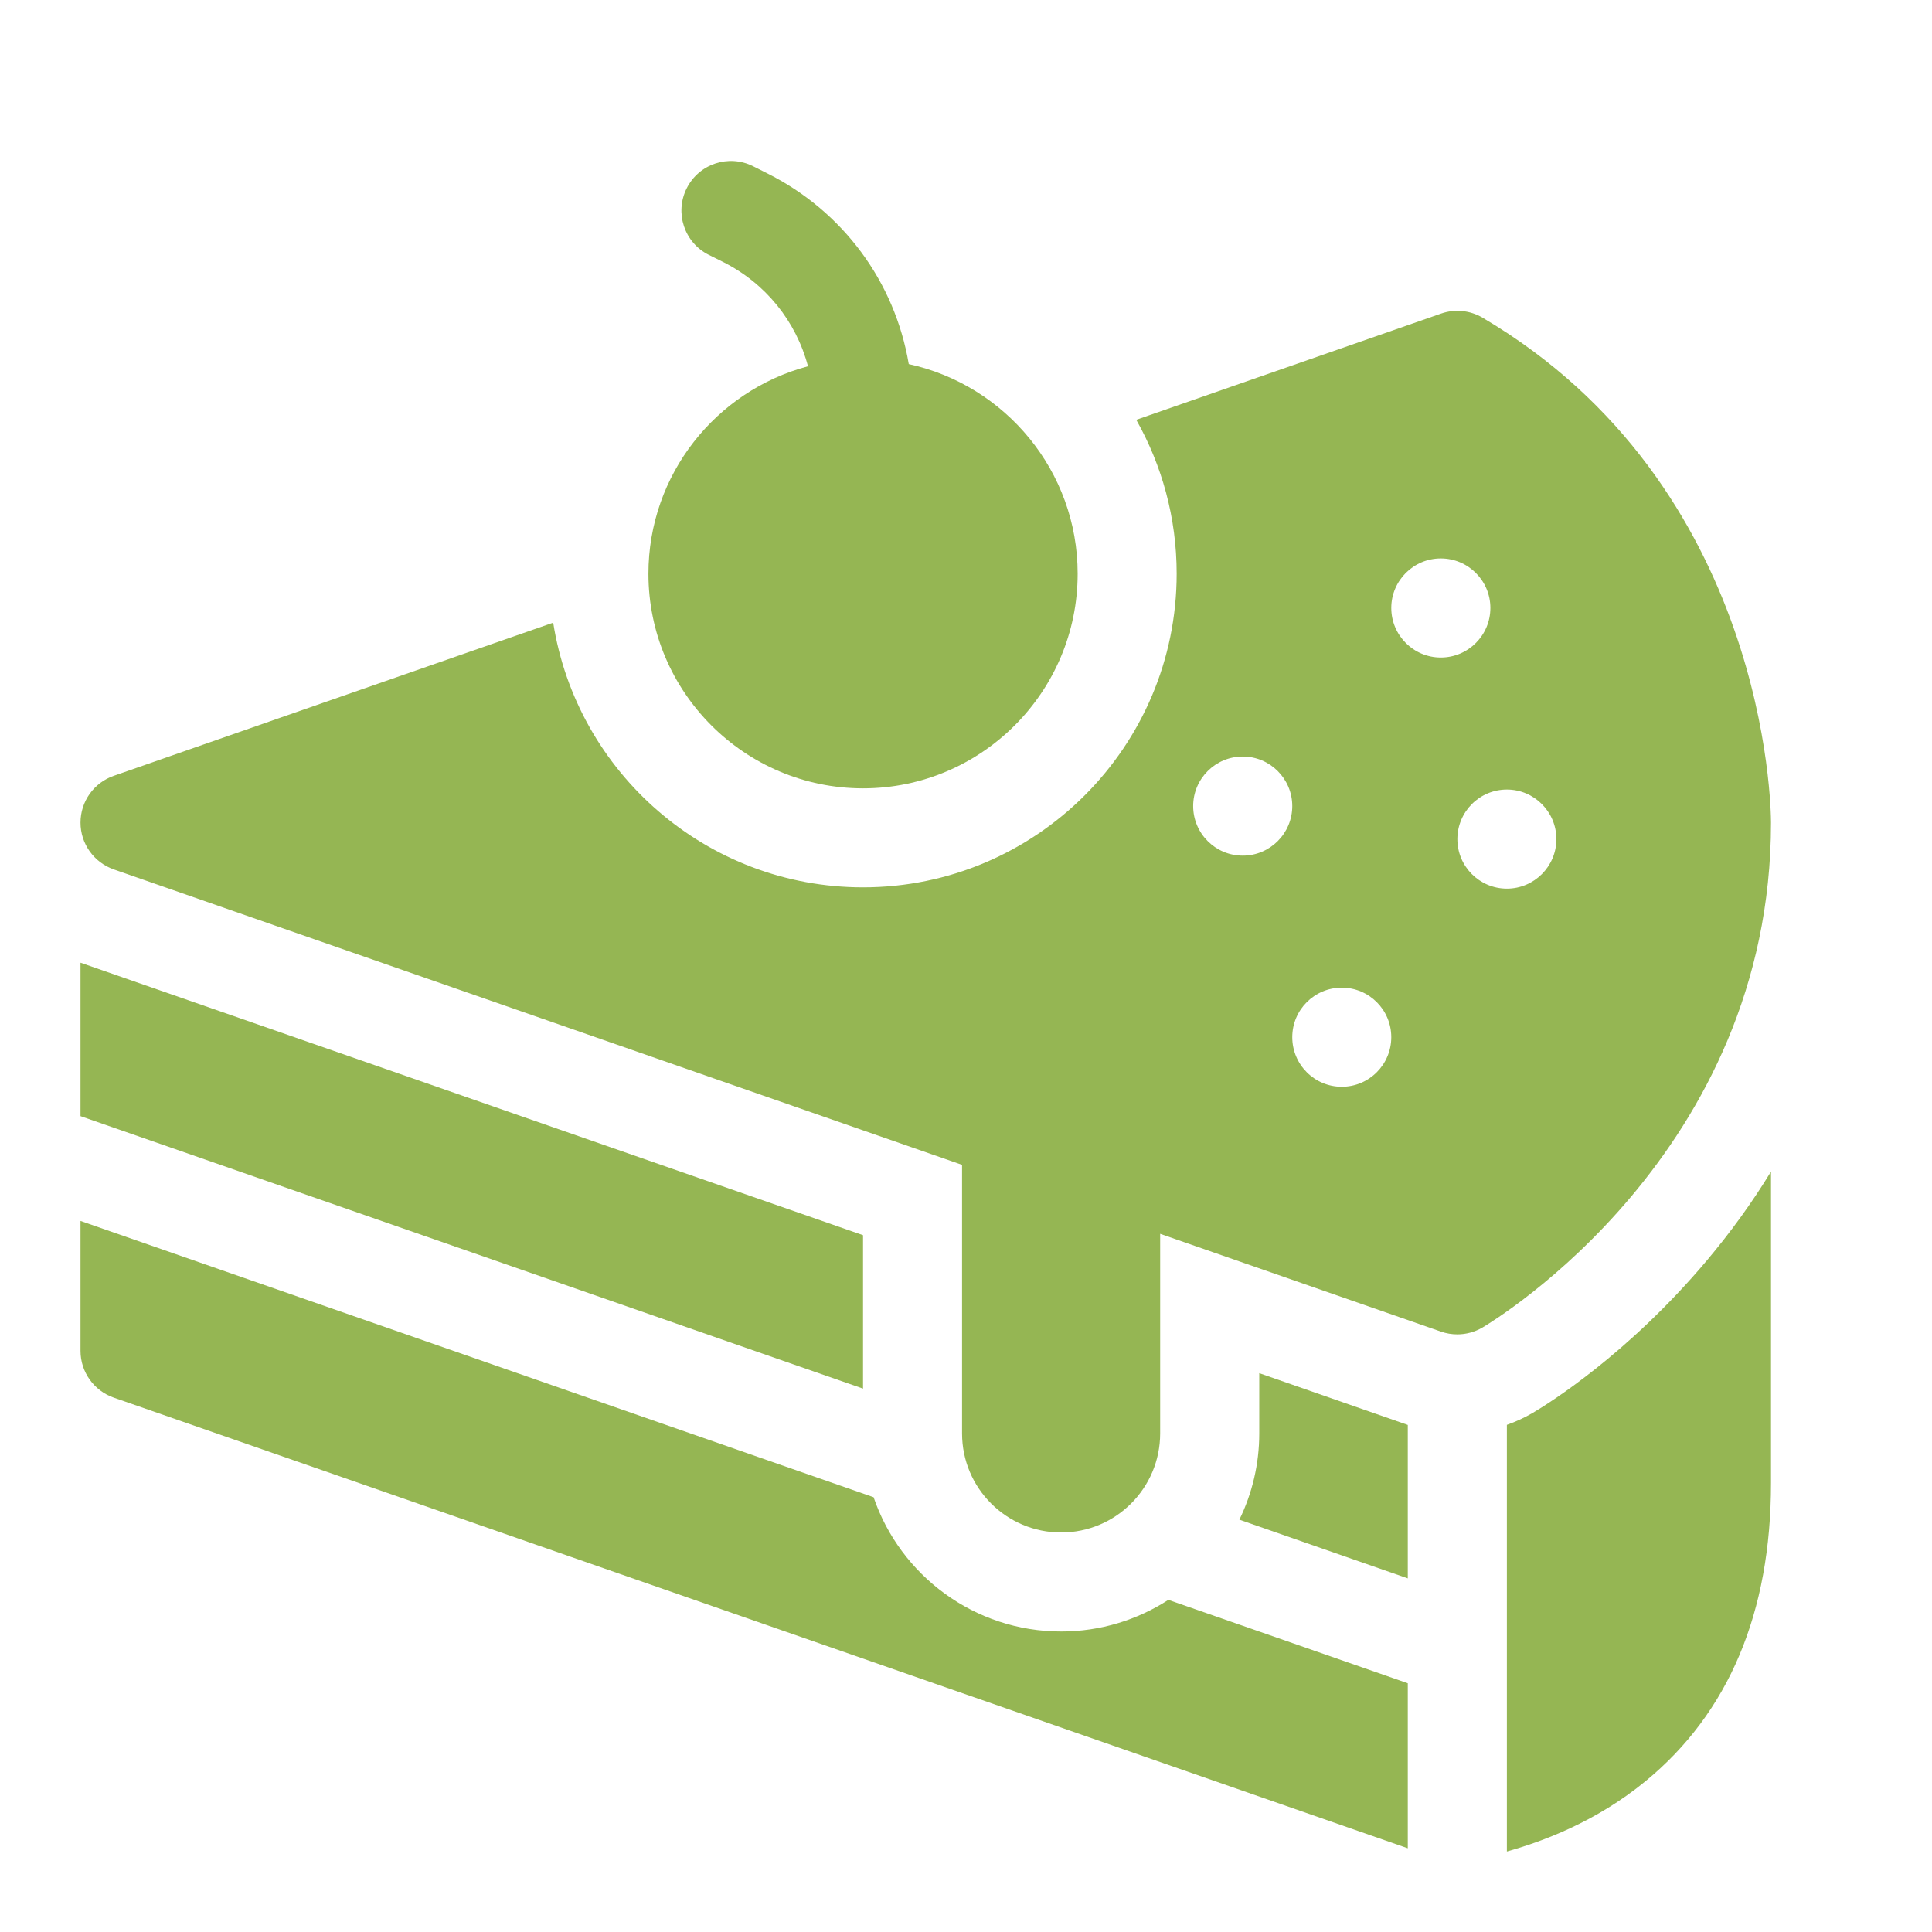 <svg width="24" height="24" viewBox="0 0 24 24" fill="none" xmlns="http://www.w3.org/2000/svg">
<path d="M19.041 17.551C18.938 17.611 18.83 17.661 18.719 17.7V23C19.154 22.878 19.823 22.635 20.443 22.125C21.476 21.276 22 20.03 22 18.422V14.554C21.767 14.936 21.501 15.304 21.204 15.657C20.221 16.826 19.229 17.44 19.041 17.551Z" fill="#95B653"/>
<path d="M15.643 17.806C15.643 18.19 15.554 18.554 15.396 18.878L17.488 19.607V17.701L15.643 17.058V17.806Z" fill="#95B653"/>
<path d="M10.721 15.344L1 11.959V13.865L10.721 17.25V15.344Z" fill="#95B653"/>
<path d="M13.182 20.267C12.102 20.267 11.183 19.568 10.852 18.599L1 15.167V16.781C1 17.043 1.166 17.276 1.413 17.362L17.488 22.96V20.91L14.514 19.874C14.13 20.122 13.672 20.267 13.182 20.267Z" fill="#95B653"/>
<path d="M8.055 7.127C8.055 8.597 9.251 9.793 10.721 9.793C12.191 9.793 13.387 8.597 13.387 7.127C13.387 5.852 12.487 4.784 11.289 4.523C11.117 3.505 10.475 2.625 9.528 2.152L9.355 2.065C9.051 1.913 8.682 2.036 8.53 2.34C8.378 2.644 8.501 3.014 8.805 3.166L8.978 3.252C9.512 3.519 9.89 3.993 10.037 4.55C8.897 4.853 8.055 5.893 8.055 7.127Z" fill="#95B653"/>
<path d="M22 10.219C22 10.049 21.959 6.034 18.416 3.946C18.26 3.854 18.071 3.836 17.9 3.896C17.383 4.077 15.946 4.577 14.115 5.215C14.434 5.78 14.617 6.432 14.617 7.127C14.617 9.275 12.869 11.023 10.721 11.023C8.779 11.023 7.165 9.596 6.872 7.735C4.356 8.611 2.215 9.357 1.412 9.638C1.165 9.724 1 9.957 1 10.219C1 10.481 1.166 10.713 1.413 10.8L11.951 14.47V17.806C11.951 18.486 12.502 19.037 13.182 19.037C13.861 19.037 14.412 18.486 14.412 17.806V15.327L17.901 16.542C17.967 16.565 18.035 16.576 18.104 16.576C18.212 16.576 18.32 16.547 18.416 16.491C18.562 16.404 22 14.331 22 10.219ZM15.438 10.629C15.098 10.629 14.822 10.353 14.822 10.013C14.822 9.674 15.098 9.398 15.438 9.398C15.777 9.398 16.053 9.674 16.053 10.013C16.053 10.353 15.777 10.629 15.438 10.629ZM16.668 13.5C16.328 13.5 16.053 13.224 16.053 12.884C16.053 12.545 16.328 12.269 16.668 12.269C17.008 12.269 17.283 12.545 17.283 12.884C17.283 13.224 17.008 13.5 16.668 13.5ZM17.898 8.168C17.559 8.168 17.283 7.892 17.283 7.552C17.283 7.213 17.559 6.937 17.898 6.937C18.238 6.937 18.514 7.213 18.514 7.552C18.514 7.892 18.238 8.168 17.898 8.168ZM18.719 11.039C18.379 11.039 18.104 10.763 18.104 10.424C18.104 10.084 18.379 9.808 18.719 9.808C19.058 9.808 19.334 10.084 19.334 10.424C19.334 10.763 19.058 11.039 18.719 11.039Z" fill="#95B653"/>
</svg>
